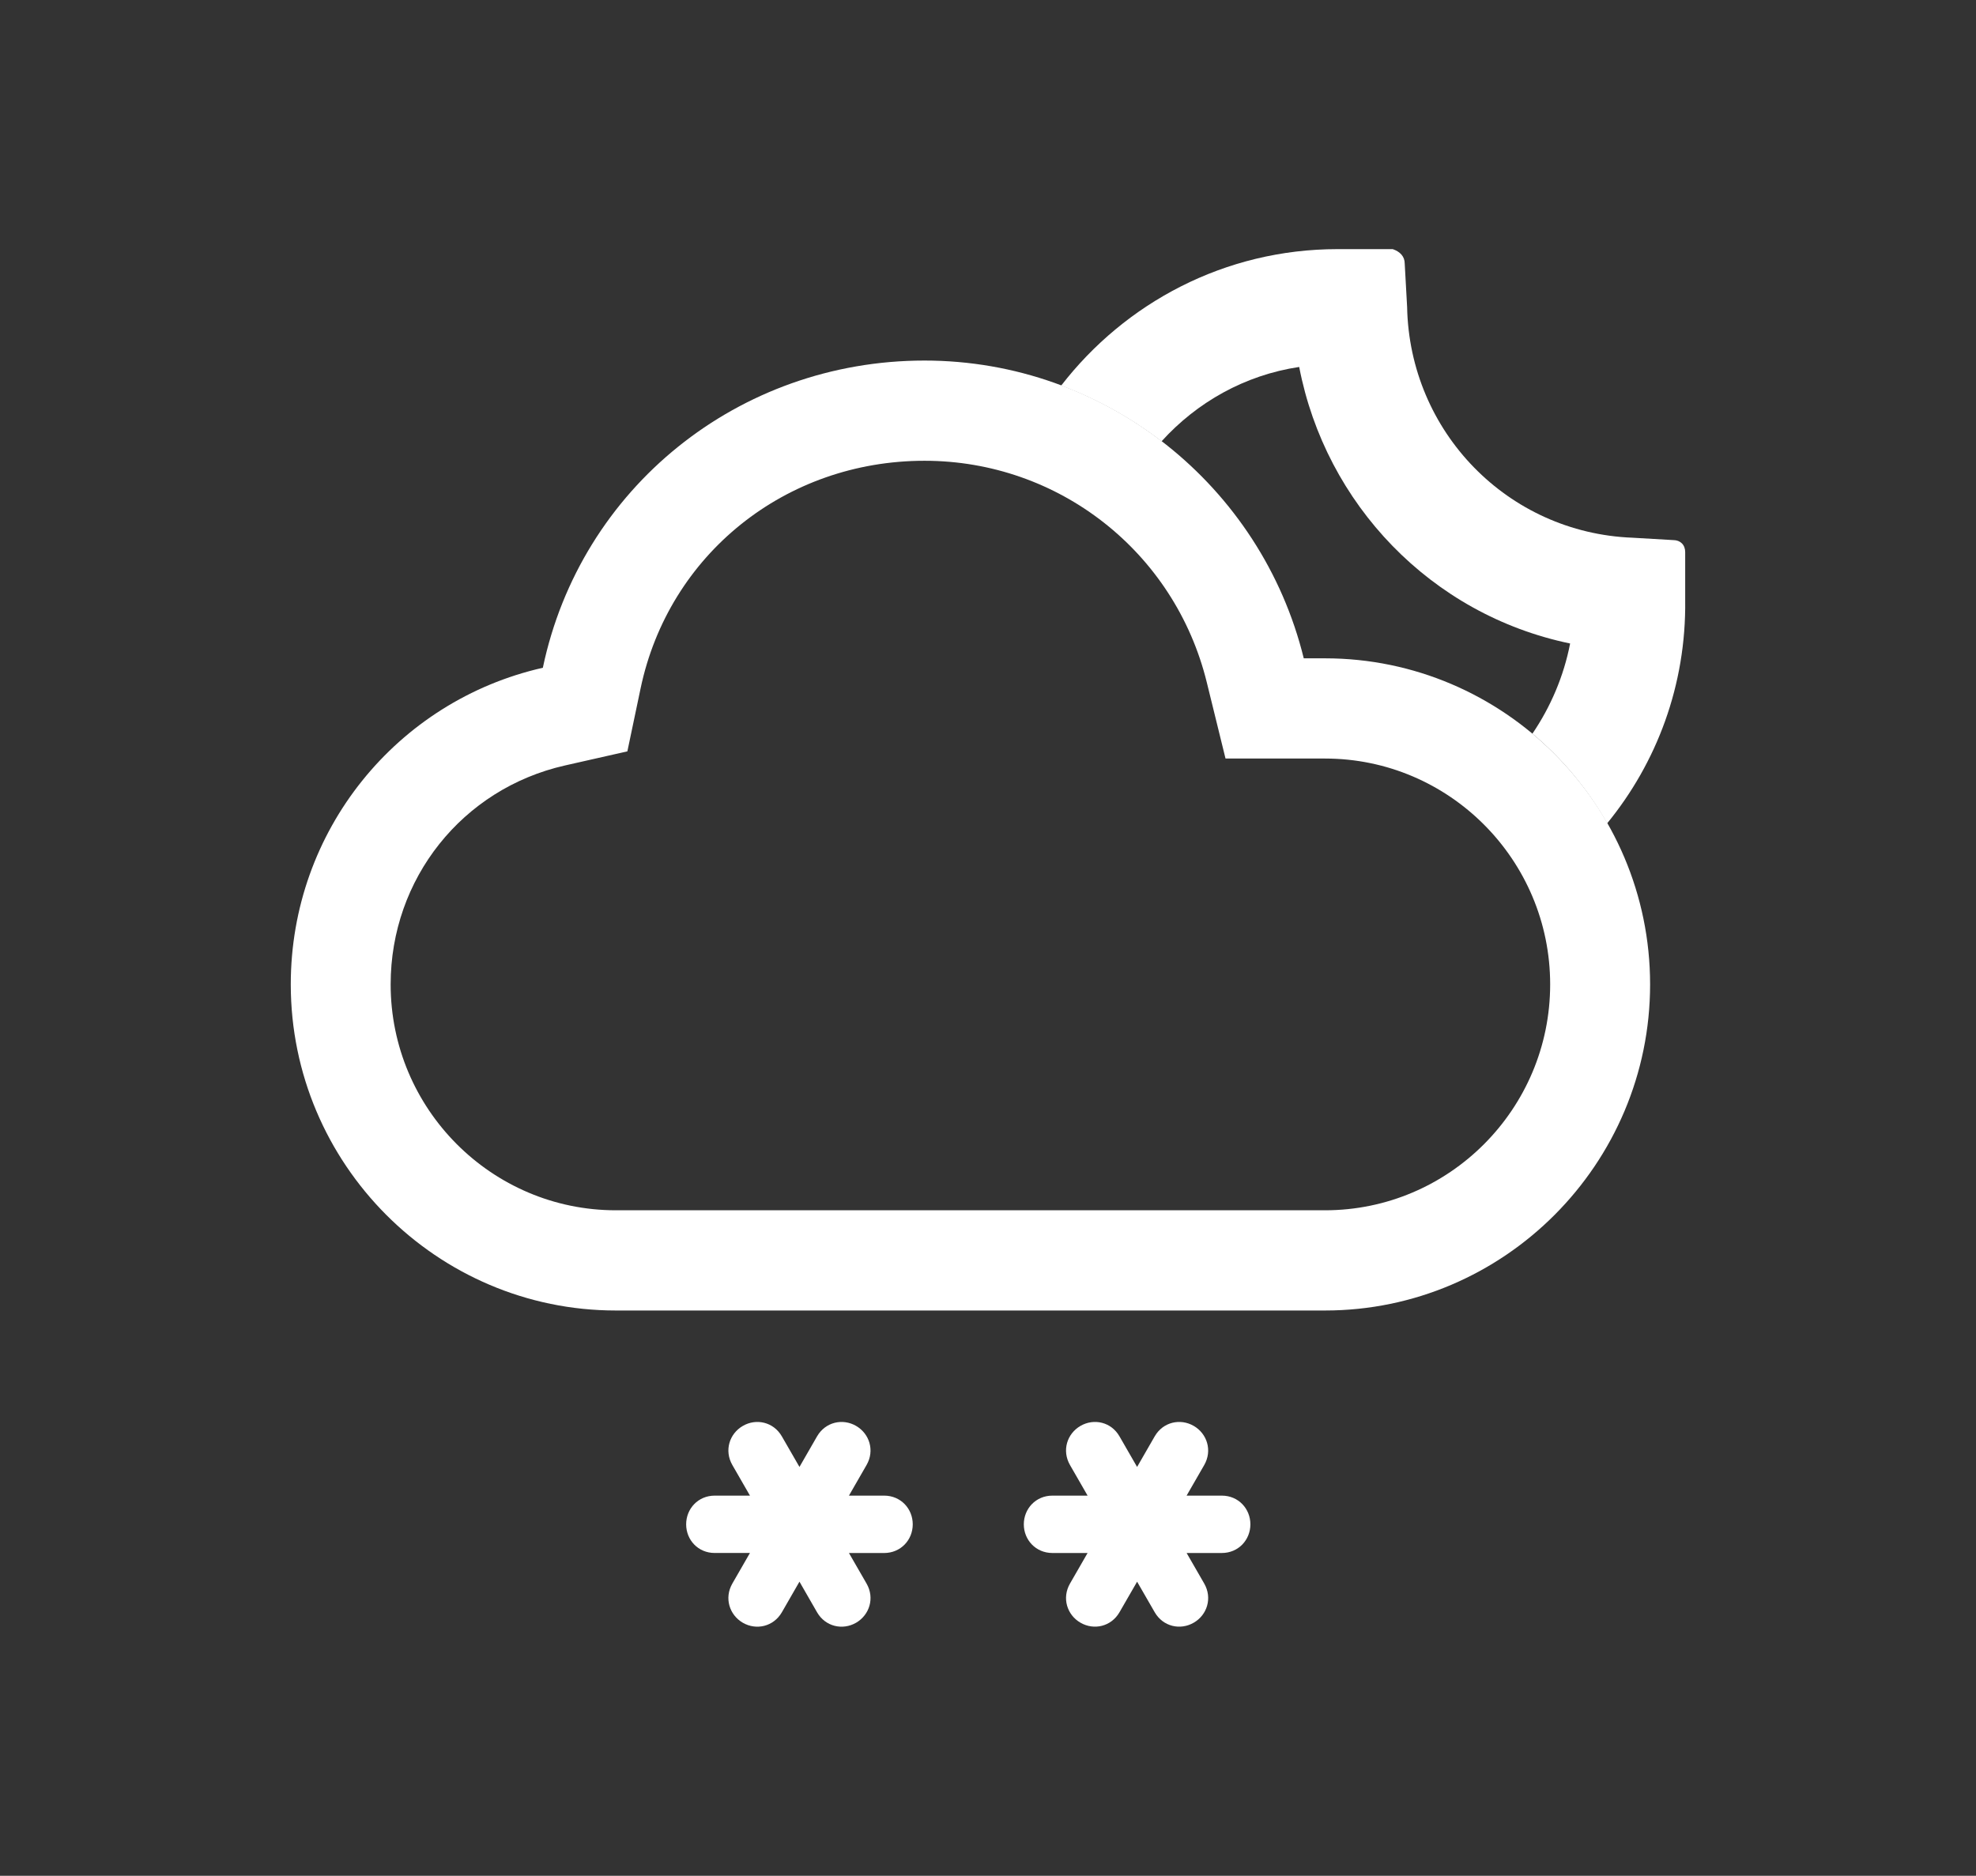 <?xml version="1.0" encoding="utf-8"?>
<!-- Generator: Adobe Illustrator 16.0.0, SVG Export Plug-In . SVG Version: 6.00 Build 0)  -->
<!DOCTYPE svg PUBLIC "-//W3C//DTD SVG 1.1//EN" "http://www.w3.org/Graphics/SVG/1.1/DTD/svg11.dtd">
<svg version="1.1" id="Layer_1" xmlns="http://www.w3.org/2000/svg" xmlns:xlink="http://www.w3.org/1999/xlink" x="0px" y="0px"
	 width="99px" height="94px" viewBox="0 0 99 94" enable-background="new 0 0 99 94" xml:space="preserve">
<rect x="0" y="0" width="99" height="94" fill="#333333" stroke="none"/>
<g>
	<g id="s1_14_">
		<g>
			<path fill="#fff" d="M61.213,74.949H59.45l0.882-1.531c0.417-0.727,0.147-1.574-0.525-1.963
				c-0.67-0.389-1.537-0.201-1.956,0.525l-0.881,1.531l-0.882-1.531c-0.417-0.727-1.284-0.914-1.955-0.525
				c-0.673,0.389-0.942,1.236-0.524,1.963l0.881,1.531h-1.763c-0.836,0-1.433,0.66-1.433,1.439c0,0.775,0.597,1.436,1.433,1.436
				h1.762l-0.881,1.531c-0.417,0.725-0.147,1.574,0.523,1.961c0.673,0.391,1.539,0.201,1.958-0.525l0.881-1.529l0.881,1.529
				c0.419,0.727,1.286,0.916,1.957,0.525c0.672-0.387,0.941-1.236,0.525-1.961l-0.882-1.531h1.762c0.837,0,1.433-0.66,1.433-1.438
				S62.049,74.949,61.213,74.949z"/>
		</g>
		<g>
			<path fill="#fff" d="M44.296,74.949h-1.763l0.882-1.533c0.418-0.725,0.147-1.572-0.524-1.961
				c-0.671-0.389-1.538-0.199-1.956,0.525l-0.881,1.531l-0.882-1.531c-0.418-0.725-1.285-0.914-1.955-0.525
				c-0.673,0.389-0.942,1.236-0.525,1.961l0.882,1.533H35.81c-0.836,0-1.433,0.658-1.433,1.438s0.597,1.438,1.433,1.436h1.763
				l-0.882,1.533c-0.416,0.725-0.146,1.572,0.524,1.963c0.672,0.389,1.538,0.199,1.958-0.525l0.881-1.533l0.881,1.533
				c0.418,0.725,1.285,0.914,1.957,0.525c0.671-0.391,0.941-1.238,0.524-1.963l-0.882-1.531h1.762
				c0.837-0.002,1.434-0.658,1.434-1.438S45.132,74.949,44.296,74.949z"/>
		</g>
	</g>
	<g>
		<path fill="#fff" d="M66.384,32.99h-1.064c-2.125-8.645-9.912-14.922-19.001-14.922c-9.324,0-17.233,6.395-19.122,15.395
			c-7.316,1.657-12.629,8.171-12.629,15.867c0,9.001,7.318,16.342,16.289,16.342h35.528c8.969,0,16.287-7.341,16.287-16.342
			C82.671,40.332,75.353,32.99,66.384,32.99z M66.384,60.65H30.856c-6.223,0-11.284-5.077-11.284-11.32
			c0-5.294,3.59-9.804,8.727-10.969l3.133-0.709l0.662-3.153c1.41-6.717,7.259-11.409,14.225-11.409
			c6.719,0,12.535,4.566,14.142,11.103l0.939,3.819h3.92h1.064c6.221,0,11.281,5.078,11.281,11.318
			C77.665,55.573,72.604,60.65,66.384,60.65z"/>
		<path fill="#fff" d="M83.832,27.065l-2.043-0.119c-6.245-0.241-11.171-5.303-11.291-11.568l-0.12-2.17
			c0-0.361-0.24-0.602-0.601-0.724h-2.764c-5.653,0-10.646,2.697-13.846,6.838c1.816,0.684,3.508,1.627,5.028,2.794
			c1.771-1.958,4.177-3.321,6.896-3.727c1.322,6.868,6.607,12.412,13.574,13.858c-0.321,1.651-0.98,3.18-1.89,4.52
			c1.503,1.255,2.771,2.78,3.746,4.492c2.481-3.034,3.962-6.924,3.909-11.182V27.67C84.432,27.307,84.192,27.065,83.832,27.065z"/>
	</g>
</g>
</svg>
